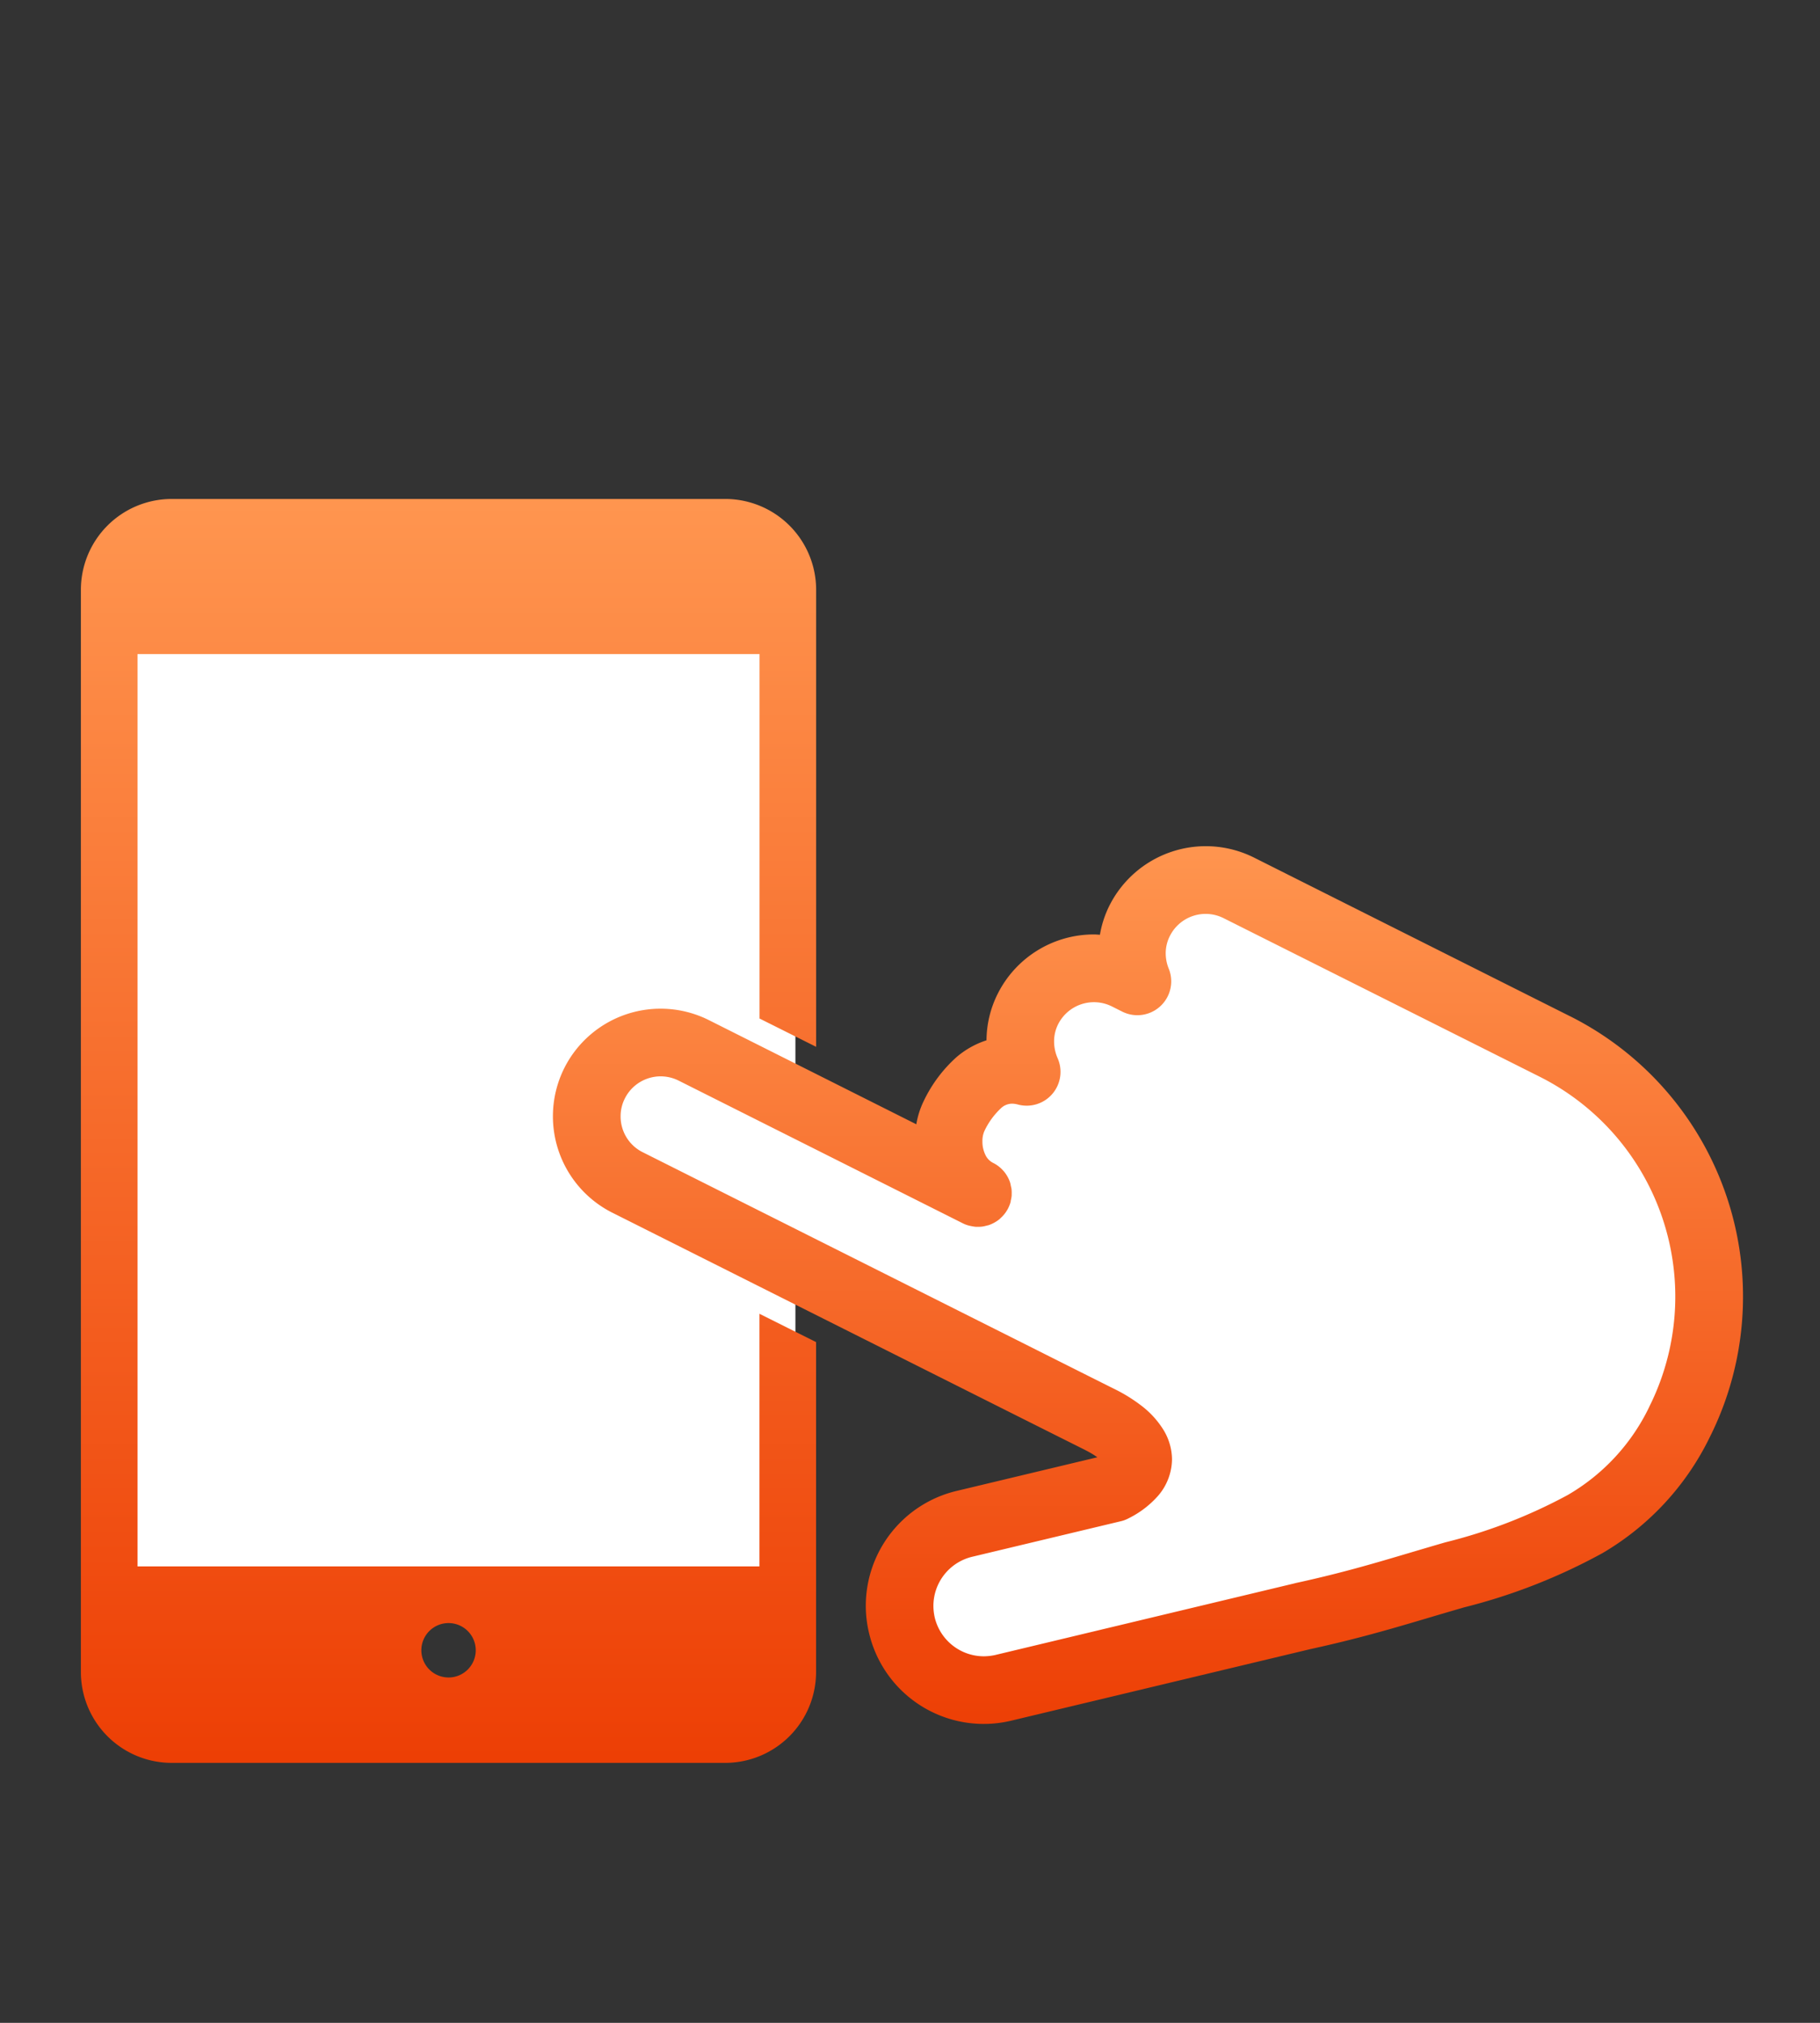 <svg xmlns="http://www.w3.org/2000/svg" xmlns:xlink="http://www.w3.org/1999/xlink" width="135" height="150" viewBox="0 0 135 150">
  <rect x="0" y="0" width="135" height="150" fill="#333333" stroke="none"/>
  <defs>
    <linearGradient id="linear-gradient" x1="0.5" x2="0.5" y2="1" gradientUnits="objectBoundingBox">
      <stop offset="0" stop-color="#ff954f"/>
      <stop offset="1" stop-color="#ed3f05"/>
    </linearGradient>
  </defs>
  <g id="グループ_4538" data-name="グループ 4538" transform="translate(-1037 -2104)">
    <rect id="長方形_1110" data-name="長方形 1110" width="135" height="150" transform="translate(1037 2104)" fill="none"/>
    <g id="フリックのハンド付きのスマホアイコン素材" transform="translate(1043 2079.609)">
      <path id="パス_14965" data-name="パス 14965" d="M66.86,150.428l24.435-6.134,22.611-7.586,5.128-8.538,1.813-11.751s-2.6-9.944-4.863-10.854-13.763-7.09-13.763-7.09L86.87,90.97H79.195l-4.822,5.941-4.243,3.617-1.639,3.448-3.125,1.589-2.005,4.751-20.068-8.284-5.157,3.532,1.187,4.751L72.667,128.17l4.75,3.54-1.345,2.731-9.211,2.268s-5.638,1.664-5.788,2.938,0,7.94,0,7.94Z" fill="#fff"/>
      <rect id="長方形_1121" data-name="長方形 1121" width="51" height="75" transform="translate(2 68.391)" fill="#fff"/>
      <path id="パス_14949" data-name="パス 14949" d="M50.338,140.545H4.2V72.893H50.338V99.918l4.2,2.1V68.115a6.742,6.742,0,0,0-6.72-6.724H6.72A6.737,6.737,0,0,0,0,68.115V148.39a6.739,6.739,0,0,0,6.72,6.724H47.813a6.744,6.744,0,0,0,6.72-6.724V123.912c-1.415-.707-2.829-1.415-4.2-2.1v18.737Zm-23.071,8.236a2.017,2.017,0,1,1,2.021-2.017A2.016,2.016,0,0,1,27.266,148.782Z" transform="translate(0 0)" fill="url(#linear-gradient)"/>
      <path id="パス_14950" data-name="パス 14950" d="M220.835,180.916,197.41,169.159a8,8,0,0,0-10.723,3.555,7.7,7.7,0,0,0-.707,2.167c-.147-.007-.294-.023-.437-.023a7.98,7.98,0,0,0-7.145,4.4,7.771,7.771,0,0,0-.831,3.45,6.47,6.47,0,0,0-2.231,1.253,10.363,10.363,0,0,0-2.427,3.251,6.34,6.34,0,0,0-.549,1.723l-15.381-7.721a7.993,7.993,0,0,0-10.731,3.556v0a8,8,0,0,0,3.567,10.723l29.291,14.7c.433.218,5.335,2.675,5.79,2.9l-.007,0a6.688,6.688,0,0,1,.9.534l-10.456,2.5a8.762,8.762,0,0,0-6.72,8.511,8.648,8.648,0,0,0,.245,2.039,8.741,8.741,0,0,0,10.543,6.483h0l22.18-5.305c4.635-1.012,7.517-1.975,11.423-3.1a43.1,43.1,0,0,0,10.257-4.022,20.193,20.193,0,0,0,7.946-8.578,23.261,23.261,0,0,0-10.37-31.24Zm5.885,28.99a15.139,15.139,0,0,1-6.035,6.517,38.482,38.482,0,0,1-9.075,3.51c-4.037,1.166-6.716,2.066-11.126,3.025l-.049.015-22.206,5.313h.007a4.131,4.131,0,0,1-.873.1,3.751,3.751,0,0,1-3.635-2.871,3.944,3.944,0,0,1-.1-.873,3.749,3.749,0,0,1,2.871-3.635l11.02-2.634a2.327,2.327,0,0,0,.583-.218,7.115,7.115,0,0,0,2.224-1.708,4.211,4.211,0,0,0,1-2.664,4.256,4.256,0,0,0-.621-2.167,6.7,6.7,0,0,0-1.765-1.9,11.694,11.694,0,0,0-1.8-1.11l0,0c-.444-.218-5.35-2.679-5.783-2.9l-29.294-14.7a2.957,2.957,0,0,1-1.637-2.66,2.906,2.906,0,0,1,.316-1.328,2.971,2.971,0,0,1,3.988-1.321l21.077,10.58a2.292,2.292,0,0,0,.474.177c.03.007.06.011.09.019a3.564,3.564,0,0,0,.391.064c.045,0,.083,0,.12,0a2.392,2.392,0,0,0,.369-.015,2.815,2.815,0,0,0,.342-.075c.041-.011.086-.015.128-.03h0a2.641,2.641,0,0,0,.843-.474.209.209,0,0,1,.023-.03,2.489,2.489,0,0,0,.587-.752,2.621,2.621,0,0,0,.181-.47c.007-.038.007-.075.015-.113a2.161,2.161,0,0,0,.064-.372c0-.045,0-.086,0-.128a2.3,2.3,0,0,0-.015-.361,1.924,1.924,0,0,0-.045-.2,1.623,1.623,0,0,0-.06-.267v-.007a2.558,2.558,0,0,0-.478-.839c0-.007-.015-.011-.023-.023a2.476,2.476,0,0,0-.756-.583,1.249,1.249,0,0,1-.564-.576,2.24,2.24,0,0,1-.229-1.023,1.846,1.846,0,0,1,.132-.73,5.508,5.508,0,0,1,1.211-1.693,1.213,1.213,0,0,1,.85-.369,1.708,1.708,0,0,1,.44.064,2.509,2.509,0,0,0,2.946-3.435,3.109,3.109,0,0,1-.263-1.234,2.833,2.833,0,0,1,.3-1.287,2.978,2.978,0,0,1,3.992-1.317l.764.384a2.51,2.51,0,0,0,3.45-3.183,3.036,3.036,0,0,1-.226-1.144,2.823,2.823,0,0,1,.308-1.283,2.967,2.967,0,0,1,3.985-1.321L218.584,185.4a18.247,18.247,0,0,1,8.135,24.5Z" transform="translate(-110.392 -81.175)" fill="url(#linear-gradient)"/>
    </g>
  </g>
</svg>
